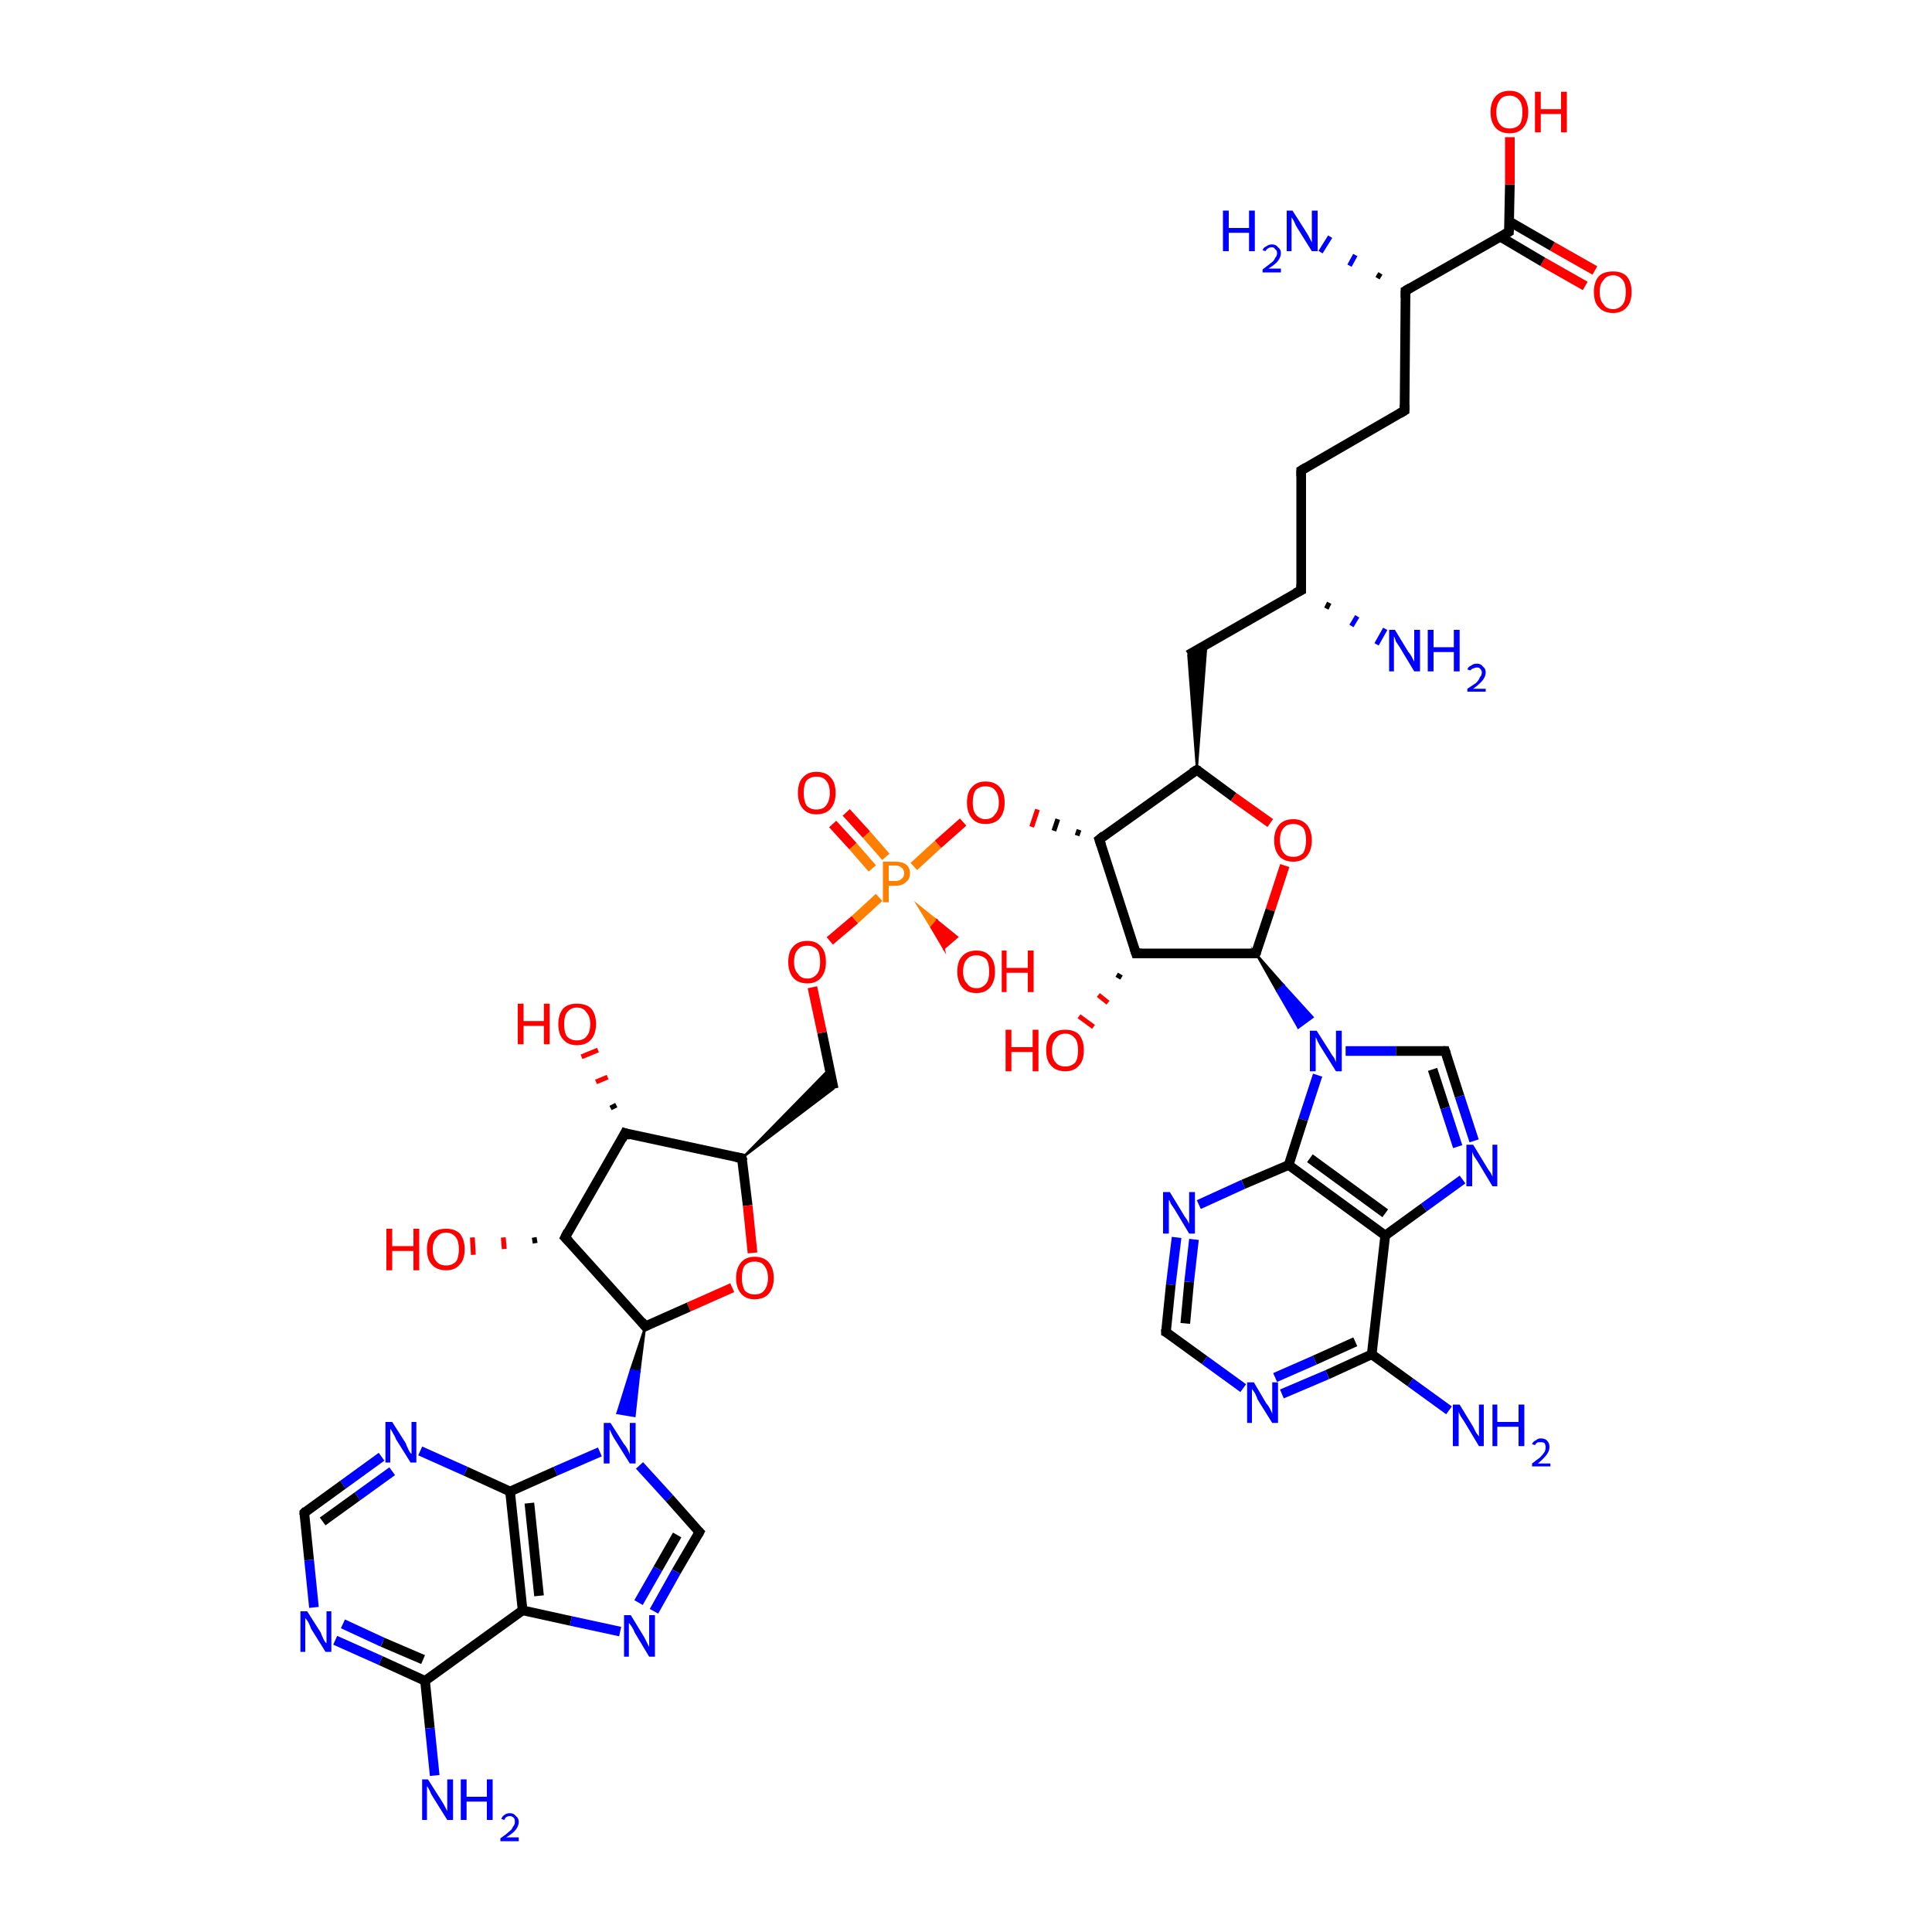 <?xml version='1.0' encoding='iso-8859-1'?>
<svg version='1.1' baseProfile='full'
              xmlns='http://www.w3.org/2000/svg'
                      xmlns:rdkit='http://www.rdkit.org/xml'
                      xmlns:xlink='http://www.w3.org/1999/xlink'
                  xml:space='preserve'
width='200px' height='200px' viewBox='0 0 200 200'>
<!-- END OF HEADER -->
<rect style='opacity:1.0;fill:#FFFFFF;stroke:none' width='200.0' height='200.0' x='0.0' y='0.0'> </rect>
<path class='bond-0 atom-3 atom-2' d='M 164.1,29.6 L 159.7,27.1' style='fill:none;fill-rule:evenodd;stroke:#FF0000;stroke-width:1.0px;stroke-linecap:butt;stroke-linejoin:miter;stroke-opacity:1' />
<path class='bond-0 atom-3 atom-2' d='M 159.7,27.1 L 155.3,24.5' style='fill:none;fill-rule:evenodd;stroke:#000000;stroke-width:1.0px;stroke-linecap:butt;stroke-linejoin:miter;stroke-opacity:1' />
<path class='bond-0 atom-3 atom-2' d='M 165.1,28.0 L 160.7,25.5' style='fill:none;fill-rule:evenodd;stroke:#FF0000;stroke-width:1.0px;stroke-linecap:butt;stroke-linejoin:miter;stroke-opacity:1' />
<path class='bond-0 atom-3 atom-2' d='M 160.7,25.5 L 156.2,22.9' style='fill:none;fill-rule:evenodd;stroke:#000000;stroke-width:1.0px;stroke-linecap:butt;stroke-linejoin:miter;stroke-opacity:1' />
<path class='bond-1 atom-2 atom-4' d='M 156.2,24.0 L 156.3,19.1' style='fill:none;fill-rule:evenodd;stroke:#000000;stroke-width:1.0px;stroke-linecap:butt;stroke-linejoin:miter;stroke-opacity:1' />
<path class='bond-1 atom-2 atom-4' d='M 156.3,19.1 L 156.3,14.2' style='fill:none;fill-rule:evenodd;stroke:#FF0000;stroke-width:1.0px;stroke-linecap:butt;stroke-linejoin:miter;stroke-opacity:1' />
<path class='bond-2 atom-2 atom-1' d='M 156.2,24.0 L 145.5,30.1' style='fill:none;fill-rule:evenodd;stroke:#000000;stroke-width:1.0px;stroke-linecap:butt;stroke-linejoin:miter;stroke-opacity:1' />
<path class='bond-3 atom-1 atom-0' d='M 142.6,28.8 L 142.9,28.3' style='fill:none;fill-rule:evenodd;stroke:#000000;stroke-width:0.5px;stroke-linecap:butt;stroke-linejoin:miter;stroke-opacity:1' />
<path class='bond-3 atom-1 atom-0' d='M 139.7,27.5 L 140.3,26.4' style='fill:none;fill-rule:evenodd;stroke:#0000FF;stroke-width:0.5px;stroke-linecap:butt;stroke-linejoin:miter;stroke-opacity:1' />
<path class='bond-3 atom-1 atom-0' d='M 136.7,26.1 L 137.7,24.5' style='fill:none;fill-rule:evenodd;stroke:#0000FF;stroke-width:0.5px;stroke-linecap:butt;stroke-linejoin:miter;stroke-opacity:1' />
<path class='bond-4 atom-1 atom-5' d='M 145.5,30.1 L 145.4,42.5' style='fill:none;fill-rule:evenodd;stroke:#000000;stroke-width:1.0px;stroke-linecap:butt;stroke-linejoin:miter;stroke-opacity:1' />
<path class='bond-5 atom-5 atom-6' d='M 145.4,42.5 L 134.7,48.7' style='fill:none;fill-rule:evenodd;stroke:#000000;stroke-width:1.0px;stroke-linecap:butt;stroke-linejoin:miter;stroke-opacity:1' />
<path class='bond-6 atom-6 atom-7' d='M 134.7,48.7 L 134.7,61.1' style='fill:none;fill-rule:evenodd;stroke:#000000;stroke-width:1.0px;stroke-linecap:butt;stroke-linejoin:miter;stroke-opacity:1' />
<path class='bond-7 atom-32 atom-31' d='M 76.8,119.9 L 85.9,110.6 L 86.3,112.7 Z' style='fill:#000000;fill-rule:evenodd;fill-opacity:1;stroke:#000000;stroke-width:0.2px;stroke-linecap:butt;stroke-linejoin:miter;stroke-miterlimit:10;stroke-opacity:1;' />
<path class='bond-8 atom-32 atom-33' d='M 76.8,119.9 L 77.4,124.8' style='fill:none;fill-rule:evenodd;stroke:#000000;stroke-width:1.0px;stroke-linecap:butt;stroke-linejoin:miter;stroke-opacity:1' />
<path class='bond-8 atom-32 atom-33' d='M 77.4,124.8 L 77.9,129.7' style='fill:none;fill-rule:evenodd;stroke:#FF0000;stroke-width:1.0px;stroke-linecap:butt;stroke-linejoin:miter;stroke-opacity:1' />
<path class='bond-9 atom-32 atom-34' d='M 76.8,119.9 L 64.7,117.3' style='fill:none;fill-rule:evenodd;stroke:#000000;stroke-width:1.0px;stroke-linecap:butt;stroke-linejoin:miter;stroke-opacity:1' />
<path class='bond-10 atom-31 atom-30' d='M 86.3,112.7 L 85.1,106.9' style='fill:none;fill-rule:evenodd;stroke:#000000;stroke-width:1.0px;stroke-linecap:butt;stroke-linejoin:miter;stroke-opacity:1' />
<path class='bond-10 atom-31 atom-30' d='M 85.1,106.9 L 84.1,102.2' style='fill:none;fill-rule:evenodd;stroke:#FF0000;stroke-width:1.0px;stroke-linecap:butt;stroke-linejoin:miter;stroke-opacity:1' />
<path class='bond-11 atom-36 atom-37' d='M 55.4,128.7 L 55.3,128.1' style='fill:none;fill-rule:evenodd;stroke:#000000;stroke-width:0.5px;stroke-linecap:butt;stroke-linejoin:miter;stroke-opacity:1' />
<path class='bond-11 atom-36 atom-37' d='M 52.2,129.3 L 52.1,128.1' style='fill:none;fill-rule:evenodd;stroke:#FF0000;stroke-width:0.5px;stroke-linecap:butt;stroke-linejoin:miter;stroke-opacity:1' />
<path class='bond-11 atom-36 atom-37' d='M 49.0,129.9 L 48.9,128.1' style='fill:none;fill-rule:evenodd;stroke:#FF0000;stroke-width:0.5px;stroke-linecap:butt;stroke-linejoin:miter;stroke-opacity:1' />
<path class='bond-12 atom-33 atom-38' d='M 75.8,133.3 L 71.3,135.3' style='fill:none;fill-rule:evenodd;stroke:#FF0000;stroke-width:1.0px;stroke-linecap:butt;stroke-linejoin:miter;stroke-opacity:1' />
<path class='bond-12 atom-33 atom-38' d='M 71.3,135.3 L 66.8,137.3' style='fill:none;fill-rule:evenodd;stroke:#000000;stroke-width:1.0px;stroke-linecap:butt;stroke-linejoin:miter;stroke-opacity:1' />
<path class='bond-13 atom-34 atom-35' d='M 63.2,114.7 L 63.8,114.4' style='fill:none;fill-rule:evenodd;stroke:#000000;stroke-width:0.5px;stroke-linecap:butt;stroke-linejoin:miter;stroke-opacity:1' />
<path class='bond-13 atom-34 atom-35' d='M 61.7,112.0 L 62.9,111.5' style='fill:none;fill-rule:evenodd;stroke:#FF0000;stroke-width:0.5px;stroke-linecap:butt;stroke-linejoin:miter;stroke-opacity:1' />
<path class='bond-13 atom-34 atom-35' d='M 60.2,109.4 L 61.9,108.7' style='fill:none;fill-rule:evenodd;stroke:#FF0000;stroke-width:0.5px;stroke-linecap:butt;stroke-linejoin:miter;stroke-opacity:1' />
<path class='bond-14 atom-28 atom-27' d='M 87.6,84.1 L 89.7,86.4' style='fill:none;fill-rule:evenodd;stroke:#FF0000;stroke-width:1.0px;stroke-linecap:butt;stroke-linejoin:miter;stroke-opacity:1' />
<path class='bond-14 atom-28 atom-27' d='M 89.7,86.4 L 91.7,88.7' style='fill:none;fill-rule:evenodd;stroke:#FF7F00;stroke-width:1.0px;stroke-linecap:butt;stroke-linejoin:miter;stroke-opacity:1' />
<path class='bond-14 atom-28 atom-27' d='M 86.2,85.3 L 88.3,87.6' style='fill:none;fill-rule:evenodd;stroke:#FF0000;stroke-width:1.0px;stroke-linecap:butt;stroke-linejoin:miter;stroke-opacity:1' />
<path class='bond-14 atom-28 atom-27' d='M 88.3,87.6 L 90.3,89.9' style='fill:none;fill-rule:evenodd;stroke:#FF7F00;stroke-width:1.0px;stroke-linecap:butt;stroke-linejoin:miter;stroke-opacity:1' />
<path class='bond-15 atom-9 atom-7' d='M 123.0,67.8 L 134.7,61.1' style='fill:none;fill-rule:evenodd;stroke:#000000;stroke-width:1.0px;stroke-linecap:butt;stroke-linejoin:miter;stroke-opacity:1' />
<path class='bond-16 atom-10 atom-9' d='M 123.9,79.7 L 123.0,67.8 L 124.9,66.7 Z' style='fill:#000000;fill-rule:evenodd;fill-opacity:1;stroke:#000000;stroke-width:0.2px;stroke-linecap:butt;stroke-linejoin:miter;stroke-miterlimit:10;stroke-opacity:1;' />
<path class='bond-17 atom-7 atom-8' d='M 137.6,62.4 L 137.3,63.0' style='fill:none;fill-rule:evenodd;stroke:#000000;stroke-width:0.5px;stroke-linecap:butt;stroke-linejoin:miter;stroke-opacity:1' />
<path class='bond-17 atom-7 atom-8' d='M 140.5,63.8 L 139.9,64.8' style='fill:none;fill-rule:evenodd;stroke:#0000FF;stroke-width:0.5px;stroke-linecap:butt;stroke-linejoin:miter;stroke-opacity:1' />
<path class='bond-17 atom-7 atom-8' d='M 143.4,65.1 L 142.5,66.7' style='fill:none;fill-rule:evenodd;stroke:#0000FF;stroke-width:0.5px;stroke-linecap:butt;stroke-linejoin:miter;stroke-opacity:1' />
<path class='bond-18 atom-34 atom-36' d='M 64.7,117.3 L 58.5,128.1' style='fill:none;fill-rule:evenodd;stroke:#000000;stroke-width:1.0px;stroke-linecap:butt;stroke-linejoin:miter;stroke-opacity:1' />
<path class='bond-19 atom-38 atom-36' d='M 66.8,137.3 L 58.5,128.1' style='fill:none;fill-rule:evenodd;stroke:#000000;stroke-width:1.0px;stroke-linecap:butt;stroke-linejoin:miter;stroke-opacity:1' />
<path class='bond-20 atom-38 atom-39' d='M 66.8,137.3 L 66.2,142.0 L 65.3,141.8 Z' style='fill:#000000;fill-rule:evenodd;fill-opacity:1;stroke:#000000;stroke-width:0.2px;stroke-linecap:butt;stroke-linejoin:miter;stroke-miterlimit:10;stroke-opacity:1;' />
<path class='bond-20 atom-38 atom-39' d='M 66.2,142.0 L 63.9,146.3 L 65.7,146.6 Z' style='fill:#0000FF;fill-rule:evenodd;fill-opacity:1;stroke:#0000FF;stroke-width:0.2px;stroke-linecap:butt;stroke-linejoin:miter;stroke-miterlimit:10;stroke-opacity:1;' />
<path class='bond-20 atom-38 atom-39' d='M 66.2,142.0 L 65.3,141.8 L 63.9,146.3 Z' style='fill:#0000FF;fill-rule:evenodd;fill-opacity:1;stroke:#0000FF;stroke-width:0.2px;stroke-linecap:butt;stroke-linejoin:miter;stroke-miterlimit:10;stroke-opacity:1;' />
<path class='bond-21 atom-30 atom-27' d='M 85.9,97.4 L 88.5,95.2' style='fill:none;fill-rule:evenodd;stroke:#FF0000;stroke-width:1.0px;stroke-linecap:butt;stroke-linejoin:miter;stroke-opacity:1' />
<path class='bond-21 atom-30 atom-27' d='M 88.5,95.2 L 91.0,92.9' style='fill:none;fill-rule:evenodd;stroke:#FF7F00;stroke-width:1.0px;stroke-linecap:butt;stroke-linejoin:miter;stroke-opacity:1' />
<path class='bond-22 atom-27 atom-13' d='M 94.6,89.7 L 97.1,87.4' style='fill:none;fill-rule:evenodd;stroke:#FF7F00;stroke-width:1.0px;stroke-linecap:butt;stroke-linejoin:miter;stroke-opacity:1' />
<path class='bond-22 atom-27 atom-13' d='M 97.1,87.4 L 99.7,85.1' style='fill:none;fill-rule:evenodd;stroke:#FF0000;stroke-width:1.0px;stroke-linecap:butt;stroke-linejoin:miter;stroke-opacity:1' />
<path class='bond-23 atom-27 atom-29' d='M 95.0,93.7 L 97.0,95.3 L 96.4,96.0 Z' style='fill:#FF7F00;fill-rule:evenodd;fill-opacity:1;stroke:#FF7F00;stroke-width:0.2px;stroke-linecap:butt;stroke-linejoin:miter;stroke-miterlimit:10;stroke-opacity:1;' />
<path class='bond-23 atom-27 atom-29' d='M 97.0,95.3 L 97.7,98.2 L 99.1,97.0 Z' style='fill:#FF0000;fill-rule:evenodd;fill-opacity:1;stroke:#FF0000;stroke-width:0.2px;stroke-linecap:butt;stroke-linejoin:miter;stroke-miterlimit:10;stroke-opacity:1;' />
<path class='bond-23 atom-27 atom-29' d='M 97.0,95.3 L 96.4,96.0 L 97.7,98.2 Z' style='fill:#FF0000;fill-rule:evenodd;fill-opacity:1;stroke:#FF0000;stroke-width:0.2px;stroke-linecap:butt;stroke-linejoin:miter;stroke-miterlimit:10;stroke-opacity:1;' />
<path class='bond-24 atom-10 atom-12' d='M 123.9,79.7 L 113.8,86.9' style='fill:none;fill-rule:evenodd;stroke:#000000;stroke-width:1.0px;stroke-linecap:butt;stroke-linejoin:miter;stroke-opacity:1' />
<path class='bond-25 atom-10 atom-11' d='M 123.9,79.7 L 127.7,82.5' style='fill:none;fill-rule:evenodd;stroke:#000000;stroke-width:1.0px;stroke-linecap:butt;stroke-linejoin:miter;stroke-opacity:1' />
<path class='bond-25 atom-10 atom-11' d='M 127.7,82.5 L 131.5,85.2' style='fill:none;fill-rule:evenodd;stroke:#FF0000;stroke-width:1.0px;stroke-linecap:butt;stroke-linejoin:miter;stroke-opacity:1' />
<path class='bond-26 atom-12 atom-13' d='M 111.7,85.9 L 111.5,86.5' style='fill:none;fill-rule:evenodd;stroke:#000000;stroke-width:0.5px;stroke-linecap:butt;stroke-linejoin:miter;stroke-opacity:1' />
<path class='bond-26 atom-12 atom-13' d='M 109.5,84.8 L 109.1,86.0' style='fill:none;fill-rule:evenodd;stroke:#000000;stroke-width:0.5px;stroke-linecap:butt;stroke-linejoin:miter;stroke-opacity:1' />
<path class='bond-26 atom-12 atom-13' d='M 107.4,83.8 L 106.8,85.6' style='fill:none;fill-rule:evenodd;stroke:#FF0000;stroke-width:0.5px;stroke-linecap:butt;stroke-linejoin:miter;stroke-opacity:1' />
<path class='bond-27 atom-39 atom-40' d='M 66.2,151.7 L 69.3,155.1' style='fill:none;fill-rule:evenodd;stroke:#0000FF;stroke-width:1.0px;stroke-linecap:butt;stroke-linejoin:miter;stroke-opacity:1' />
<path class='bond-27 atom-39 atom-40' d='M 69.3,155.1 L 72.4,158.6' style='fill:none;fill-rule:evenodd;stroke:#000000;stroke-width:1.0px;stroke-linecap:butt;stroke-linejoin:miter;stroke-opacity:1' />
<path class='bond-28 atom-39 atom-48' d='M 62.1,150.3 L 57.5,152.3' style='fill:none;fill-rule:evenodd;stroke:#0000FF;stroke-width:1.0px;stroke-linecap:butt;stroke-linejoin:miter;stroke-opacity:1' />
<path class='bond-28 atom-39 atom-48' d='M 57.5,152.3 L 52.8,154.4' style='fill:none;fill-rule:evenodd;stroke:#000000;stroke-width:1.0px;stroke-linecap:butt;stroke-linejoin:miter;stroke-opacity:1' />
<path class='bond-29 atom-40 atom-41' d='M 72.4,158.6 L 70.0,162.7' style='fill:none;fill-rule:evenodd;stroke:#000000;stroke-width:1.0px;stroke-linecap:butt;stroke-linejoin:miter;stroke-opacity:1' />
<path class='bond-29 atom-40 atom-41' d='M 70.0,162.7 L 67.7,166.8' style='fill:none;fill-rule:evenodd;stroke:#0000FF;stroke-width:1.0px;stroke-linecap:butt;stroke-linejoin:miter;stroke-opacity:1' />
<path class='bond-29 atom-40 atom-41' d='M 70.1,158.9 L 68.1,162.4' style='fill:none;fill-rule:evenodd;stroke:#000000;stroke-width:1.0px;stroke-linecap:butt;stroke-linejoin:miter;stroke-opacity:1' />
<path class='bond-29 atom-40 atom-41' d='M 68.1,162.4 L 66.1,165.9' style='fill:none;fill-rule:evenodd;stroke:#0000FF;stroke-width:1.0px;stroke-linecap:butt;stroke-linejoin:miter;stroke-opacity:1' />
<path class='bond-30 atom-12 atom-14' d='M 113.8,86.9 L 117.6,98.7' style='fill:none;fill-rule:evenodd;stroke:#000000;stroke-width:1.0px;stroke-linecap:butt;stroke-linejoin:miter;stroke-opacity:1' />
<path class='bond-31 atom-11 atom-16' d='M 133.0,89.6 L 131.5,94.2' style='fill:none;fill-rule:evenodd;stroke:#FF0000;stroke-width:1.0px;stroke-linecap:butt;stroke-linejoin:miter;stroke-opacity:1' />
<path class='bond-31 atom-11 atom-16' d='M 131.5,94.2 L 130.0,98.7' style='fill:none;fill-rule:evenodd;stroke:#000000;stroke-width:1.0px;stroke-linecap:butt;stroke-linejoin:miter;stroke-opacity:1' />
<path class='bond-32 atom-48 atom-47' d='M 52.8,154.4 L 48.2,152.3' style='fill:none;fill-rule:evenodd;stroke:#000000;stroke-width:1.0px;stroke-linecap:butt;stroke-linejoin:miter;stroke-opacity:1' />
<path class='bond-32 atom-48 atom-47' d='M 48.2,152.3 L 43.5,150.2' style='fill:none;fill-rule:evenodd;stroke:#0000FF;stroke-width:1.0px;stroke-linecap:butt;stroke-linejoin:miter;stroke-opacity:1' />
<path class='bond-33 atom-48 atom-42' d='M 52.8,154.4 L 54.1,166.7' style='fill:none;fill-rule:evenodd;stroke:#000000;stroke-width:1.0px;stroke-linecap:butt;stroke-linejoin:miter;stroke-opacity:1' />
<path class='bond-33 atom-48 atom-42' d='M 54.8,155.6 L 55.8,165.2' style='fill:none;fill-rule:evenodd;stroke:#000000;stroke-width:1.0px;stroke-linecap:butt;stroke-linejoin:miter;stroke-opacity:1' />
<path class='bond-34 atom-47 atom-46' d='M 39.5,150.8 L 35.5,153.7' style='fill:none;fill-rule:evenodd;stroke:#0000FF;stroke-width:1.0px;stroke-linecap:butt;stroke-linejoin:miter;stroke-opacity:1' />
<path class='bond-34 atom-47 atom-46' d='M 35.5,153.7 L 31.5,156.6' style='fill:none;fill-rule:evenodd;stroke:#000000;stroke-width:1.0px;stroke-linecap:butt;stroke-linejoin:miter;stroke-opacity:1' />
<path class='bond-34 atom-47 atom-46' d='M 40.6,152.3 L 37.0,154.9' style='fill:none;fill-rule:evenodd;stroke:#0000FF;stroke-width:1.0px;stroke-linecap:butt;stroke-linejoin:miter;stroke-opacity:1' />
<path class='bond-34 atom-47 atom-46' d='M 37.0,154.9 L 33.4,157.5' style='fill:none;fill-rule:evenodd;stroke:#000000;stroke-width:1.0px;stroke-linecap:butt;stroke-linejoin:miter;stroke-opacity:1' />
<path class='bond-35 atom-41 atom-42' d='M 64.2,168.9 L 59.1,167.8' style='fill:none;fill-rule:evenodd;stroke:#0000FF;stroke-width:1.0px;stroke-linecap:butt;stroke-linejoin:miter;stroke-opacity:1' />
<path class='bond-35 atom-41 atom-42' d='M 59.1,167.8 L 54.1,166.7' style='fill:none;fill-rule:evenodd;stroke:#000000;stroke-width:1.0px;stroke-linecap:butt;stroke-linejoin:miter;stroke-opacity:1' />
<path class='bond-36 atom-14 atom-15' d='M 116.1,101.2 L 115.6,100.9' style='fill:none;fill-rule:evenodd;stroke:#000000;stroke-width:0.5px;stroke-linecap:butt;stroke-linejoin:miter;stroke-opacity:1' />
<path class='bond-36 atom-14 atom-15' d='M 114.7,103.8 L 113.7,103.0' style='fill:none;fill-rule:evenodd;stroke:#FF0000;stroke-width:0.5px;stroke-linecap:butt;stroke-linejoin:miter;stroke-opacity:1' />
<path class='bond-36 atom-14 atom-15' d='M 113.2,106.3 L 111.7,105.2' style='fill:none;fill-rule:evenodd;stroke:#FF0000;stroke-width:0.5px;stroke-linecap:butt;stroke-linejoin:miter;stroke-opacity:1' />
<path class='bond-37 atom-14 atom-16' d='M 117.6,98.7 L 130.0,98.7' style='fill:none;fill-rule:evenodd;stroke:#000000;stroke-width:1.0px;stroke-linecap:butt;stroke-linejoin:miter;stroke-opacity:1' />
<path class='bond-38 atom-16 atom-17' d='M 130.0,98.7 L 132.9,102.0 L 132.2,102.6 Z' style='fill:#000000;fill-rule:evenodd;fill-opacity:1;stroke:#000000;stroke-width:0.2px;stroke-linecap:butt;stroke-linejoin:miter;stroke-miterlimit:10;stroke-opacity:1;' />
<path class='bond-38 atom-16 atom-17' d='M 132.9,102.0 L 134.4,106.4 L 135.9,105.3 Z' style='fill:#0000FF;fill-rule:evenodd;fill-opacity:1;stroke:#0000FF;stroke-width:0.2px;stroke-linecap:butt;stroke-linejoin:miter;stroke-miterlimit:10;stroke-opacity:1;' />
<path class='bond-38 atom-16 atom-17' d='M 132.9,102.0 L 132.2,102.6 L 134.4,106.4 Z' style='fill:#0000FF;fill-rule:evenodd;fill-opacity:1;stroke:#0000FF;stroke-width:0.2px;stroke-linecap:butt;stroke-linejoin:miter;stroke-miterlimit:10;stroke-opacity:1;' />
<path class='bond-39 atom-18 atom-17' d='M 149.6,108.8 L 144.5,108.8' style='fill:none;fill-rule:evenodd;stroke:#000000;stroke-width:1.0px;stroke-linecap:butt;stroke-linejoin:miter;stroke-opacity:1' />
<path class='bond-39 atom-18 atom-17' d='M 144.5,108.8 L 139.3,108.8' style='fill:none;fill-rule:evenodd;stroke:#0000FF;stroke-width:1.0px;stroke-linecap:butt;stroke-linejoin:miter;stroke-opacity:1' />
<path class='bond-40 atom-18 atom-19' d='M 149.6,108.8 L 151.1,113.5' style='fill:none;fill-rule:evenodd;stroke:#000000;stroke-width:1.0px;stroke-linecap:butt;stroke-linejoin:miter;stroke-opacity:1' />
<path class='bond-40 atom-18 atom-19' d='M 151.1,113.5 L 152.6,118.1' style='fill:none;fill-rule:evenodd;stroke:#0000FF;stroke-width:1.0px;stroke-linecap:butt;stroke-linejoin:miter;stroke-opacity:1' />
<path class='bond-40 atom-18 atom-19' d='M 148.3,110.7 L 149.6,114.7' style='fill:none;fill-rule:evenodd;stroke:#000000;stroke-width:1.0px;stroke-linecap:butt;stroke-linejoin:miter;stroke-opacity:1' />
<path class='bond-40 atom-18 atom-19' d='M 149.6,114.7 L 150.9,118.7' style='fill:none;fill-rule:evenodd;stroke:#0000FF;stroke-width:1.0px;stroke-linecap:butt;stroke-linejoin:miter;stroke-opacity:1' />
<path class='bond-41 atom-42 atom-43' d='M 54.1,166.7 L 44.0,174.0' style='fill:none;fill-rule:evenodd;stroke:#000000;stroke-width:1.0px;stroke-linecap:butt;stroke-linejoin:miter;stroke-opacity:1' />
<path class='bond-42 atom-17 atom-26' d='M 136.4,111.3 L 134.9,115.9' style='fill:none;fill-rule:evenodd;stroke:#0000FF;stroke-width:1.0px;stroke-linecap:butt;stroke-linejoin:miter;stroke-opacity:1' />
<path class='bond-42 atom-17 atom-26' d='M 134.9,115.9 L 133.4,120.6' style='fill:none;fill-rule:evenodd;stroke:#000000;stroke-width:1.0px;stroke-linecap:butt;stroke-linejoin:miter;stroke-opacity:1' />
<path class='bond-43 atom-46 atom-45' d='M 31.5,156.6 L 32.0,161.5' style='fill:none;fill-rule:evenodd;stroke:#000000;stroke-width:1.0px;stroke-linecap:butt;stroke-linejoin:miter;stroke-opacity:1' />
<path class='bond-43 atom-46 atom-45' d='M 32.0,161.5 L 32.5,166.4' style='fill:none;fill-rule:evenodd;stroke:#0000FF;stroke-width:1.0px;stroke-linecap:butt;stroke-linejoin:miter;stroke-opacity:1' />
<path class='bond-44 atom-19 atom-20' d='M 151.4,122.1 L 147.4,125.0' style='fill:none;fill-rule:evenodd;stroke:#0000FF;stroke-width:1.0px;stroke-linecap:butt;stroke-linejoin:miter;stroke-opacity:1' />
<path class='bond-44 atom-19 atom-20' d='M 147.4,125.0 L 143.4,127.9' style='fill:none;fill-rule:evenodd;stroke:#000000;stroke-width:1.0px;stroke-linecap:butt;stroke-linejoin:miter;stroke-opacity:1' />
<path class='bond-45 atom-43 atom-45' d='M 44.0,174.0 L 39.4,171.9' style='fill:none;fill-rule:evenodd;stroke:#000000;stroke-width:1.0px;stroke-linecap:butt;stroke-linejoin:miter;stroke-opacity:1' />
<path class='bond-45 atom-43 atom-45' d='M 39.4,171.9 L 34.7,169.8' style='fill:none;fill-rule:evenodd;stroke:#0000FF;stroke-width:1.0px;stroke-linecap:butt;stroke-linejoin:miter;stroke-opacity:1' />
<path class='bond-45 atom-43 atom-45' d='M 43.8,171.8 L 39.6,170.0' style='fill:none;fill-rule:evenodd;stroke:#000000;stroke-width:1.0px;stroke-linecap:butt;stroke-linejoin:miter;stroke-opacity:1' />
<path class='bond-45 atom-43 atom-45' d='M 39.6,170.0 L 35.5,168.1' style='fill:none;fill-rule:evenodd;stroke:#0000FF;stroke-width:1.0px;stroke-linecap:butt;stroke-linejoin:miter;stroke-opacity:1' />
<path class='bond-46 atom-43 atom-44' d='M 44.0,174.0 L 44.5,178.9' style='fill:none;fill-rule:evenodd;stroke:#000000;stroke-width:1.0px;stroke-linecap:butt;stroke-linejoin:miter;stroke-opacity:1' />
<path class='bond-46 atom-43 atom-44' d='M 44.5,178.9 L 45.0,183.8' style='fill:none;fill-rule:evenodd;stroke:#0000FF;stroke-width:1.0px;stroke-linecap:butt;stroke-linejoin:miter;stroke-opacity:1' />
<path class='bond-47 atom-26 atom-20' d='M 133.4,120.6 L 143.4,127.9' style='fill:none;fill-rule:evenodd;stroke:#000000;stroke-width:1.0px;stroke-linecap:butt;stroke-linejoin:miter;stroke-opacity:1' />
<path class='bond-47 atom-26 atom-20' d='M 135.6,119.9 L 143.4,125.6' style='fill:none;fill-rule:evenodd;stroke:#000000;stroke-width:1.0px;stroke-linecap:butt;stroke-linejoin:miter;stroke-opacity:1' />
<path class='bond-48 atom-26 atom-25' d='M 133.4,120.6 L 128.7,122.6' style='fill:none;fill-rule:evenodd;stroke:#000000;stroke-width:1.0px;stroke-linecap:butt;stroke-linejoin:miter;stroke-opacity:1' />
<path class='bond-48 atom-26 atom-25' d='M 128.7,122.6 L 124.1,124.7' style='fill:none;fill-rule:evenodd;stroke:#0000FF;stroke-width:1.0px;stroke-linecap:butt;stroke-linejoin:miter;stroke-opacity:1' />
<path class='bond-49 atom-20 atom-21' d='M 143.4,127.9 L 142.0,140.2' style='fill:none;fill-rule:evenodd;stroke:#000000;stroke-width:1.0px;stroke-linecap:butt;stroke-linejoin:miter;stroke-opacity:1' />
<path class='bond-50 atom-25 atom-24' d='M 121.8,128.1 L 121.2,133.0' style='fill:none;fill-rule:evenodd;stroke:#0000FF;stroke-width:1.0px;stroke-linecap:butt;stroke-linejoin:miter;stroke-opacity:1' />
<path class='bond-50 atom-25 atom-24' d='M 121.2,133.0 L 120.7,137.9' style='fill:none;fill-rule:evenodd;stroke:#000000;stroke-width:1.0px;stroke-linecap:butt;stroke-linejoin:miter;stroke-opacity:1' />
<path class='bond-50 atom-25 atom-24' d='M 123.6,128.3 L 123.1,132.7' style='fill:none;fill-rule:evenodd;stroke:#0000FF;stroke-width:1.0px;stroke-linecap:butt;stroke-linejoin:miter;stroke-opacity:1' />
<path class='bond-50 atom-25 atom-24' d='M 123.1,132.7 L 122.7,137.0' style='fill:none;fill-rule:evenodd;stroke:#000000;stroke-width:1.0px;stroke-linecap:butt;stroke-linejoin:miter;stroke-opacity:1' />
<path class='bond-51 atom-21 atom-22' d='M 142.0,140.2 L 146.0,143.1' style='fill:none;fill-rule:evenodd;stroke:#000000;stroke-width:1.0px;stroke-linecap:butt;stroke-linejoin:miter;stroke-opacity:1' />
<path class='bond-51 atom-21 atom-22' d='M 146.0,143.1 L 150.0,146.0' style='fill:none;fill-rule:evenodd;stroke:#0000FF;stroke-width:1.0px;stroke-linecap:butt;stroke-linejoin:miter;stroke-opacity:1' />
<path class='bond-52 atom-21 atom-23' d='M 142.0,140.2 L 137.4,142.3' style='fill:none;fill-rule:evenodd;stroke:#000000;stroke-width:1.0px;stroke-linecap:butt;stroke-linejoin:miter;stroke-opacity:1' />
<path class='bond-52 atom-21 atom-23' d='M 137.4,142.3 L 132.7,144.3' style='fill:none;fill-rule:evenodd;stroke:#0000FF;stroke-width:1.0px;stroke-linecap:butt;stroke-linejoin:miter;stroke-opacity:1' />
<path class='bond-52 atom-21 atom-23' d='M 140.3,138.9 L 136.1,140.8' style='fill:none;fill-rule:evenodd;stroke:#000000;stroke-width:1.0px;stroke-linecap:butt;stroke-linejoin:miter;stroke-opacity:1' />
<path class='bond-52 atom-21 atom-23' d='M 136.1,140.8 L 132.0,142.6' style='fill:none;fill-rule:evenodd;stroke:#0000FF;stroke-width:1.0px;stroke-linecap:butt;stroke-linejoin:miter;stroke-opacity:1' />
<path class='bond-53 atom-24 atom-23' d='M 120.7,137.9 L 124.7,140.8' style='fill:none;fill-rule:evenodd;stroke:#000000;stroke-width:1.0px;stroke-linecap:butt;stroke-linejoin:miter;stroke-opacity:1' />
<path class='bond-53 atom-24 atom-23' d='M 124.7,140.8 L 128.7,143.7' style='fill:none;fill-rule:evenodd;stroke:#0000FF;stroke-width:1.0px;stroke-linecap:butt;stroke-linejoin:miter;stroke-opacity:1' />
<path d='M 146.0,29.8 L 145.5,30.1 L 145.5,30.8' style='fill:none;stroke:#000000;stroke-width:1.0px;stroke-linecap:butt;stroke-linejoin:miter;stroke-miterlimit:10;stroke-opacity:1;' />
<path d='M 156.2,23.7 L 156.2,24.0 L 155.7,24.3' style='fill:none;stroke:#000000;stroke-width:1.0px;stroke-linecap:butt;stroke-linejoin:miter;stroke-miterlimit:10;stroke-opacity:1;' />
<path d='M 145.4,41.9 L 145.4,42.5 L 144.9,42.8' style='fill:none;stroke:#000000;stroke-width:1.0px;stroke-linecap:butt;stroke-linejoin:miter;stroke-miterlimit:10;stroke-opacity:1;' />
<path d='M 135.2,48.4 L 134.7,48.7 L 134.7,49.3' style='fill:none;stroke:#000000;stroke-width:1.0px;stroke-linecap:butt;stroke-linejoin:miter;stroke-miterlimit:10;stroke-opacity:1;' />
<path d='M 134.7,60.5 L 134.7,61.1 L 134.1,61.4' style='fill:none;stroke:#000000;stroke-width:1.0px;stroke-linecap:butt;stroke-linejoin:miter;stroke-miterlimit:10;stroke-opacity:1;' />
<path d='M 123.4,80.0 L 123.9,79.7 L 124.1,79.8' style='fill:none;stroke:#000000;stroke-width:1.0px;stroke-linecap:butt;stroke-linejoin:miter;stroke-miterlimit:10;stroke-opacity:1;' />
<path d='M 114.3,86.5 L 113.8,86.9 L 114.0,87.5' style='fill:none;stroke:#000000;stroke-width:1.0px;stroke-linecap:butt;stroke-linejoin:miter;stroke-miterlimit:10;stroke-opacity:1;' />
<path d='M 117.4,98.1 L 117.6,98.7 L 118.2,98.7' style='fill:none;stroke:#000000;stroke-width:1.0px;stroke-linecap:butt;stroke-linejoin:miter;stroke-miterlimit:10;stroke-opacity:1;' />
<path d='M 130.1,98.5 L 130.0,98.7 L 129.4,98.7' style='fill:none;stroke:#000000;stroke-width:1.0px;stroke-linecap:butt;stroke-linejoin:miter;stroke-miterlimit:10;stroke-opacity:1;' />
<path d='M 149.4,108.8 L 149.6,108.8 L 149.7,109.1' style='fill:none;stroke:#000000;stroke-width:1.0px;stroke-linecap:butt;stroke-linejoin:miter;stroke-miterlimit:10;stroke-opacity:1;' />
<path d='M 120.7,137.6 L 120.7,137.9 L 120.9,138.0' style='fill:none;stroke:#000000;stroke-width:1.0px;stroke-linecap:butt;stroke-linejoin:miter;stroke-miterlimit:10;stroke-opacity:1;' />
<path d='M 76.9,120.2 L 76.8,119.9 L 76.2,119.8' style='fill:none;stroke:#000000;stroke-width:1.0px;stroke-linecap:butt;stroke-linejoin:miter;stroke-miterlimit:10;stroke-opacity:1;' />
<path d='M 65.3,117.5 L 64.7,117.3 L 64.4,117.9' style='fill:none;stroke:#000000;stroke-width:1.0px;stroke-linecap:butt;stroke-linejoin:miter;stroke-miterlimit:10;stroke-opacity:1;' />
<path d='M 58.8,127.5 L 58.5,128.1 L 58.9,128.5' style='fill:none;stroke:#000000;stroke-width:1.0px;stroke-linecap:butt;stroke-linejoin:miter;stroke-miterlimit:10;stroke-opacity:1;' />
<path d='M 67.0,137.2 L 66.8,137.3 L 66.4,136.8' style='fill:none;stroke:#000000;stroke-width:1.0px;stroke-linecap:butt;stroke-linejoin:miter;stroke-miterlimit:10;stroke-opacity:1;' />
<path d='M 72.3,158.5 L 72.4,158.6 L 72.3,158.8' style='fill:none;stroke:#000000;stroke-width:1.0px;stroke-linecap:butt;stroke-linejoin:miter;stroke-miterlimit:10;stroke-opacity:1;' />
<path d='M 31.7,156.4 L 31.5,156.6 L 31.5,156.8' style='fill:none;stroke:#000000;stroke-width:1.0px;stroke-linecap:butt;stroke-linejoin:miter;stroke-miterlimit:10;stroke-opacity:1;' />
<path class='atom-0' d='M 126.6 21.8
L 127.2 21.8
L 127.2 23.6
L 129.3 23.6
L 129.3 21.8
L 129.9 21.8
L 129.9 26.0
L 129.3 26.0
L 129.3 24.1
L 127.2 24.1
L 127.2 26.0
L 126.6 26.0
L 126.6 21.8
' fill='#0000FF'/>
<path class='atom-0' d='M 130.7 25.9
Q 130.8 25.6, 131.1 25.5
Q 131.3 25.3, 131.7 25.3
Q 132.1 25.3, 132.3 25.6
Q 132.6 25.8, 132.6 26.2
Q 132.6 26.6, 132.3 27.0
Q 132.0 27.4, 131.3 27.8
L 132.6 27.8
L 132.6 28.2
L 130.7 28.2
L 130.7 27.9
Q 131.2 27.5, 131.6 27.2
Q 131.9 27.0, 132.0 26.7
Q 132.2 26.5, 132.2 26.2
Q 132.2 25.9, 132.0 25.8
Q 131.9 25.6, 131.7 25.6
Q 131.4 25.6, 131.3 25.7
Q 131.1 25.8, 131.0 26.0
L 130.7 25.9
' fill='#0000FF'/>
<path class='atom-0' d='M 133.8 21.8
L 135.2 24.0
Q 135.4 24.3, 135.6 24.7
Q 135.8 25.1, 135.8 25.1
L 135.8 21.8
L 136.4 21.8
L 136.4 26.0
L 135.8 26.0
L 134.3 23.6
Q 134.1 23.3, 134.0 23.0
Q 133.8 22.6, 133.7 22.5
L 133.7 26.0
L 133.2 26.0
L 133.2 21.8
L 133.8 21.8
' fill='#0000FF'/>
<path class='atom-3' d='M 165.0 30.2
Q 165.0 29.2, 165.5 28.6
Q 166.0 28.1, 167.0 28.1
Q 167.9 28.1, 168.4 28.6
Q 168.9 29.2, 168.9 30.2
Q 168.9 31.3, 168.4 31.8
Q 167.9 32.4, 167.0 32.4
Q 166.0 32.4, 165.5 31.8
Q 165.0 31.3, 165.0 30.2
M 167.0 32.0
Q 167.6 32.0, 168.0 31.5
Q 168.3 31.1, 168.3 30.2
Q 168.3 29.4, 168.0 29.0
Q 167.6 28.5, 167.0 28.5
Q 166.3 28.5, 166.0 29.0
Q 165.6 29.4, 165.6 30.2
Q 165.6 31.1, 166.0 31.5
Q 166.3 32.0, 167.0 32.0
' fill='#FF0000'/>
<path class='atom-4' d='M 154.3 11.6
Q 154.3 10.6, 154.8 10.0
Q 155.3 9.4, 156.3 9.4
Q 157.2 9.4, 157.7 10.0
Q 158.2 10.6, 158.2 11.6
Q 158.2 12.6, 157.7 13.2
Q 157.2 13.8, 156.3 13.8
Q 155.3 13.8, 154.8 13.2
Q 154.3 12.6, 154.3 11.6
M 156.3 13.3
Q 156.9 13.3, 157.3 12.9
Q 157.6 12.5, 157.6 11.6
Q 157.6 10.8, 157.3 10.4
Q 156.9 9.9, 156.3 9.9
Q 155.6 9.9, 155.3 10.3
Q 154.9 10.8, 154.9 11.6
Q 154.9 12.5, 155.3 12.9
Q 155.6 13.3, 156.3 13.3
' fill='#FF0000'/>
<path class='atom-4' d='M 158.9 9.5
L 159.5 9.5
L 159.5 11.3
L 161.6 11.3
L 161.6 9.5
L 162.2 9.5
L 162.2 13.7
L 161.6 13.7
L 161.6 11.8
L 159.5 11.8
L 159.5 13.7
L 158.9 13.7
L 158.9 9.5
' fill='#FF0000'/>
<path class='atom-8' d='M 144.4 65.2
L 145.8 67.5
Q 146.0 67.7, 146.2 68.1
Q 146.4 68.5, 146.4 68.5
L 146.4 65.2
L 147.0 65.2
L 147.0 69.5
L 146.4 69.5
L 144.9 67.0
Q 144.7 66.7, 144.5 66.4
Q 144.4 66.0, 144.3 65.9
L 144.3 69.5
L 143.8 69.5
L 143.8 65.2
L 144.4 65.2
' fill='#0000FF'/>
<path class='atom-8' d='M 147.8 65.2
L 148.4 65.2
L 148.4 67.0
L 150.5 67.0
L 150.5 65.2
L 151.1 65.2
L 151.1 69.5
L 150.5 69.5
L 150.5 67.5
L 148.4 67.5
L 148.4 69.5
L 147.8 69.5
L 147.8 65.2
' fill='#0000FF'/>
<path class='atom-8' d='M 151.9 69.3
Q 152.0 69.0, 152.3 68.9
Q 152.5 68.7, 152.9 68.7
Q 153.3 68.7, 153.5 69.0
Q 153.8 69.2, 153.8 69.6
Q 153.8 70.0, 153.5 70.4
Q 153.2 70.8, 152.5 71.3
L 153.8 71.3
L 153.8 71.6
L 151.9 71.6
L 151.9 71.3
Q 152.5 70.9, 152.8 70.7
Q 153.1 70.4, 153.2 70.1
Q 153.4 69.9, 153.4 69.6
Q 153.4 69.4, 153.2 69.2
Q 153.1 69.1, 152.9 69.1
Q 152.7 69.1, 152.5 69.2
Q 152.4 69.2, 152.2 69.4
L 151.9 69.3
' fill='#0000FF'/>
<path class='atom-11' d='M 131.9 87.0
Q 131.9 86.0, 132.4 85.4
Q 132.9 84.8, 133.9 84.8
Q 134.8 84.8, 135.3 85.4
Q 135.8 86.0, 135.8 87.0
Q 135.8 88.0, 135.3 88.6
Q 134.8 89.2, 133.9 89.2
Q 132.9 89.2, 132.4 88.6
Q 131.9 88.0, 131.9 87.0
M 133.9 88.7
Q 134.5 88.7, 134.9 88.3
Q 135.2 87.8, 135.2 87.0
Q 135.2 86.1, 134.9 85.7
Q 134.5 85.3, 133.9 85.3
Q 133.2 85.3, 132.9 85.7
Q 132.5 86.1, 132.5 87.0
Q 132.5 87.8, 132.9 88.3
Q 133.2 88.7, 133.9 88.7
' fill='#FF0000'/>
<path class='atom-13' d='M 100.1 83.1
Q 100.1 82.0, 100.6 81.5
Q 101.1 80.9, 102.0 80.9
Q 103.0 80.9, 103.5 81.5
Q 104.0 82.0, 104.0 83.1
Q 104.0 84.1, 103.5 84.7
Q 103.0 85.3, 102.0 85.3
Q 101.1 85.3, 100.6 84.7
Q 100.1 84.1, 100.1 83.1
M 102.0 84.8
Q 102.7 84.8, 103.0 84.3
Q 103.4 83.9, 103.4 83.1
Q 103.4 82.2, 103.0 81.8
Q 102.7 81.4, 102.0 81.4
Q 101.4 81.4, 101.0 81.8
Q 100.7 82.2, 100.7 83.1
Q 100.7 83.9, 101.0 84.3
Q 101.4 84.8, 102.0 84.8
' fill='#FF0000'/>
<path class='atom-15' d='M 104.1 106.6
L 104.7 106.6
L 104.7 108.4
L 106.9 108.4
L 106.9 106.6
L 107.5 106.6
L 107.5 110.9
L 106.9 110.9
L 106.9 108.9
L 104.7 108.9
L 104.7 110.9
L 104.1 110.9
L 104.1 106.6
' fill='#FF0000'/>
<path class='atom-15' d='M 108.3 108.7
Q 108.3 107.7, 108.8 107.1
Q 109.3 106.6, 110.3 106.6
Q 111.2 106.6, 111.7 107.1
Q 112.2 107.7, 112.2 108.7
Q 112.2 109.8, 111.7 110.3
Q 111.2 110.9, 110.3 110.9
Q 109.3 110.9, 108.8 110.3
Q 108.3 109.8, 108.3 108.7
M 110.3 110.4
Q 110.9 110.4, 111.3 110.0
Q 111.6 109.6, 111.6 108.7
Q 111.6 107.9, 111.3 107.5
Q 110.9 107.0, 110.3 107.0
Q 109.6 107.0, 109.3 107.5
Q 108.9 107.9, 108.9 108.7
Q 108.9 109.6, 109.3 110.0
Q 109.6 110.4, 110.3 110.4
' fill='#FF0000'/>
<path class='atom-17' d='M 136.3 106.7
L 137.7 108.9
Q 137.8 109.1, 138.1 109.5
Q 138.3 109.9, 138.3 110.0
L 138.3 106.7
L 138.9 106.7
L 138.9 110.9
L 138.3 110.9
L 136.8 108.5
Q 136.6 108.2, 136.4 107.8
Q 136.3 107.5, 136.2 107.4
L 136.2 110.9
L 135.6 110.9
L 135.6 106.7
L 136.3 106.7
' fill='#0000FF'/>
<path class='atom-19' d='M 152.5 118.5
L 153.9 120.8
Q 154.0 121.0, 154.3 121.4
Q 154.5 121.8, 154.5 121.8
L 154.5 118.5
L 155.0 118.5
L 155.0 122.8
L 154.5 122.8
L 153.0 120.3
Q 152.8 120.0, 152.6 119.7
Q 152.4 119.3, 152.4 119.2
L 152.4 122.8
L 151.8 122.8
L 151.8 118.5
L 152.5 118.5
' fill='#0000FF'/>
<path class='atom-22' d='M 151.1 145.4
L 152.5 147.7
Q 152.6 147.9, 152.8 148.3
Q 153.1 148.7, 153.1 148.7
L 153.1 145.4
L 153.6 145.4
L 153.6 149.7
L 153.1 149.7
L 151.6 147.2
Q 151.4 146.9, 151.2 146.6
Q 151.0 146.2, 151.0 146.1
L 151.0 149.7
L 150.4 149.7
L 150.4 145.4
L 151.1 145.4
' fill='#0000FF'/>
<path class='atom-22' d='M 154.5 145.4
L 155.0 145.4
L 155.0 147.2
L 157.2 147.2
L 157.2 145.4
L 157.8 145.4
L 157.8 149.7
L 157.2 149.7
L 157.2 147.7
L 155.0 147.7
L 155.0 149.7
L 154.5 149.7
L 154.5 145.4
' fill='#0000FF'/>
<path class='atom-22' d='M 158.6 149.5
Q 158.7 149.2, 159.0 149.1
Q 159.2 148.9, 159.5 148.9
Q 160.0 148.9, 160.2 149.2
Q 160.4 149.4, 160.4 149.8
Q 160.4 150.2, 160.1 150.6
Q 159.8 151.0, 159.2 151.5
L 160.5 151.5
L 160.5 151.8
L 158.6 151.8
L 158.6 151.5
Q 159.1 151.1, 159.4 150.9
Q 159.7 150.6, 159.9 150.3
Q 160.0 150.1, 160.0 149.8
Q 160.0 149.6, 159.9 149.4
Q 159.8 149.3, 159.5 149.3
Q 159.3 149.3, 159.2 149.3
Q 159.0 149.4, 158.9 149.6
L 158.6 149.5
' fill='#0000FF'/>
<path class='atom-23' d='M 129.8 143.1
L 131.1 145.3
Q 131.3 145.5, 131.5 145.9
Q 131.7 146.3, 131.7 146.4
L 131.7 143.1
L 132.3 143.1
L 132.3 147.3
L 131.7 147.3
L 130.2 144.9
Q 130.1 144.6, 129.9 144.2
Q 129.7 143.9, 129.6 143.8
L 129.6 147.3
L 129.1 147.3
L 129.1 143.1
L 129.8 143.1
' fill='#0000FF'/>
<path class='atom-25' d='M 121.1 123.4
L 122.5 125.7
Q 122.6 125.9, 122.9 126.3
Q 123.1 126.7, 123.1 126.7
L 123.1 123.4
L 123.7 123.4
L 123.7 127.7
L 123.1 127.7
L 121.6 125.2
Q 121.4 124.9, 121.2 124.6
Q 121.1 124.3, 121.0 124.2
L 121.0 127.7
L 120.4 127.7
L 120.4 123.4
L 121.1 123.4
' fill='#0000FF'/>
<path class='atom-27' d='M 92.7 89.2
Q 93.4 89.2, 93.8 89.5
Q 94.2 89.8, 94.2 90.4
Q 94.2 91.0, 93.8 91.3
Q 93.4 91.7, 92.7 91.7
L 92.0 91.7
L 92.0 93.4
L 91.4 93.4
L 91.4 89.2
L 92.7 89.2
M 92.7 91.2
Q 93.1 91.2, 93.3 91.0
Q 93.6 90.8, 93.6 90.4
Q 93.6 90.0, 93.3 89.8
Q 93.1 89.6, 92.7 89.6
L 92.0 89.6
L 92.0 91.2
L 92.7 91.2
' fill='#FF7F00'/>
<path class='atom-28' d='M 82.6 82.1
Q 82.6 81.0, 83.1 80.5
Q 83.6 79.9, 84.5 79.9
Q 85.5 79.9, 86.0 80.5
Q 86.5 81.0, 86.5 82.1
Q 86.5 83.1, 86.0 83.7
Q 85.5 84.3, 84.5 84.3
Q 83.6 84.3, 83.1 83.7
Q 82.6 83.1, 82.6 82.1
M 84.5 83.8
Q 85.2 83.8, 85.5 83.4
Q 85.9 82.9, 85.9 82.1
Q 85.9 81.2, 85.5 80.8
Q 85.2 80.4, 84.5 80.4
Q 83.9 80.4, 83.5 80.8
Q 83.2 81.2, 83.2 82.1
Q 83.2 82.9, 83.5 83.4
Q 83.9 83.8, 84.5 83.8
' fill='#FF0000'/>
<path class='atom-29' d='M 99.1 100.6
Q 99.1 99.5, 99.6 99.0
Q 100.1 98.4, 101.1 98.4
Q 102.0 98.4, 102.5 99.0
Q 103.0 99.5, 103.0 100.6
Q 103.0 101.6, 102.5 102.2
Q 102.0 102.8, 101.1 102.8
Q 100.1 102.8, 99.6 102.2
Q 99.1 101.6, 99.1 100.6
M 101.1 102.3
Q 101.7 102.3, 102.1 101.8
Q 102.4 101.4, 102.4 100.6
Q 102.4 99.7, 102.1 99.3
Q 101.7 98.9, 101.1 98.9
Q 100.4 98.9, 100.1 99.3
Q 99.7 99.7, 99.7 100.6
Q 99.7 101.4, 100.1 101.8
Q 100.4 102.3, 101.1 102.3
' fill='#FF0000'/>
<path class='atom-29' d='M 103.7 98.4
L 104.2 98.4
L 104.2 100.2
L 106.4 100.2
L 106.4 98.4
L 107.0 98.4
L 107.0 102.7
L 106.4 102.7
L 106.4 100.7
L 104.2 100.7
L 104.2 102.7
L 103.7 102.7
L 103.7 98.4
' fill='#FF0000'/>
<path class='atom-30' d='M 81.6 99.6
Q 81.6 98.5, 82.1 98.0
Q 82.6 97.4, 83.6 97.4
Q 84.5 97.4, 85.0 98.0
Q 85.5 98.5, 85.5 99.6
Q 85.5 100.6, 85.0 101.2
Q 84.5 101.8, 83.6 101.8
Q 82.6 101.8, 82.1 101.2
Q 81.6 100.6, 81.6 99.6
M 83.6 101.3
Q 84.2 101.3, 84.6 100.8
Q 84.9 100.4, 84.9 99.6
Q 84.9 98.7, 84.6 98.3
Q 84.2 97.9, 83.6 97.9
Q 82.9 97.9, 82.6 98.3
Q 82.2 98.7, 82.2 99.6
Q 82.2 100.4, 82.6 100.8
Q 82.9 101.3, 83.6 101.3
' fill='#FF0000'/>
<path class='atom-33' d='M 76.2 132.3
Q 76.2 131.3, 76.7 130.7
Q 77.2 130.1, 78.1 130.1
Q 79.1 130.1, 79.6 130.7
Q 80.1 131.3, 80.1 132.3
Q 80.1 133.3, 79.6 133.9
Q 79.1 134.5, 78.1 134.5
Q 77.2 134.5, 76.7 133.9
Q 76.2 133.3, 76.2 132.3
M 78.1 134.0
Q 78.8 134.0, 79.1 133.6
Q 79.5 133.1, 79.5 132.3
Q 79.5 131.5, 79.1 131.0
Q 78.8 130.6, 78.1 130.6
Q 77.5 130.6, 77.1 131.0
Q 76.8 131.4, 76.8 132.3
Q 76.8 133.1, 77.1 133.6
Q 77.5 134.0, 78.1 134.0
' fill='#FF0000'/>
<path class='atom-35' d='M 53.6 103.9
L 54.2 103.9
L 54.2 105.7
L 56.3 105.7
L 56.3 103.9
L 56.9 103.9
L 56.9 108.1
L 56.3 108.1
L 56.3 106.2
L 54.2 106.2
L 54.2 108.1
L 53.6 108.1
L 53.6 103.9
' fill='#FF0000'/>
<path class='atom-35' d='M 57.8 106.0
Q 57.8 105.0, 58.3 104.4
Q 58.8 103.9, 59.7 103.9
Q 60.7 103.9, 61.2 104.4
Q 61.7 105.0, 61.7 106.0
Q 61.7 107.0, 61.2 107.6
Q 60.7 108.2, 59.7 108.2
Q 58.8 108.2, 58.3 107.6
Q 57.8 107.1, 57.8 106.0
M 59.7 107.7
Q 60.4 107.7, 60.7 107.3
Q 61.1 106.9, 61.1 106.0
Q 61.1 105.2, 60.7 104.8
Q 60.4 104.3, 59.7 104.3
Q 59.1 104.3, 58.7 104.8
Q 58.4 105.2, 58.4 106.0
Q 58.4 106.9, 58.7 107.3
Q 59.1 107.7, 59.7 107.7
' fill='#FF0000'/>
<path class='atom-37' d='M 40.0 127.2
L 40.6 127.2
L 40.6 129.0
L 42.8 129.0
L 42.8 127.2
L 43.4 127.2
L 43.4 131.5
L 42.8 131.5
L 42.8 129.5
L 40.6 129.5
L 40.6 131.5
L 40.0 131.5
L 40.0 127.2
' fill='#FF0000'/>
<path class='atom-37' d='M 44.2 129.3
Q 44.2 128.3, 44.7 127.7
Q 45.2 127.2, 46.2 127.2
Q 47.1 127.2, 47.6 127.7
Q 48.1 128.3, 48.1 129.3
Q 48.1 130.4, 47.6 130.9
Q 47.1 131.5, 46.2 131.5
Q 45.2 131.5, 44.7 130.9
Q 44.2 130.4, 44.2 129.3
M 46.2 131.0
Q 46.8 131.0, 47.2 130.6
Q 47.5 130.2, 47.5 129.3
Q 47.5 128.5, 47.2 128.1
Q 46.8 127.6, 46.2 127.6
Q 45.5 127.6, 45.2 128.1
Q 44.8 128.5, 44.8 129.3
Q 44.8 130.2, 45.2 130.6
Q 45.5 131.0, 46.2 131.0
' fill='#FF0000'/>
<path class='atom-39' d='M 63.2 147.3
L 64.6 149.5
Q 64.8 149.7, 65.0 150.1
Q 65.2 150.5, 65.2 150.6
L 65.2 147.3
L 65.8 147.3
L 65.8 151.5
L 65.2 151.5
L 63.7 149.1
Q 63.5 148.8, 63.3 148.4
Q 63.2 148.1, 63.1 148.0
L 63.1 151.5
L 62.5 151.5
L 62.5 147.3
L 63.2 147.3
' fill='#0000FF'/>
<path class='atom-41' d='M 65.3 167.2
L 66.7 169.5
Q 66.8 169.7, 67.0 170.1
Q 67.2 170.5, 67.2 170.5
L 67.2 167.2
L 67.8 167.2
L 67.8 171.5
L 67.2 171.5
L 65.7 169.0
Q 65.6 168.7, 65.4 168.4
Q 65.2 168.1, 65.1 168.0
L 65.1 171.5
L 64.6 171.5
L 64.6 167.2
L 65.3 167.2
' fill='#0000FF'/>
<path class='atom-44' d='M 44.3 184.2
L 45.7 186.4
Q 45.9 186.7, 46.1 187.1
Q 46.3 187.5, 46.3 187.5
L 46.3 184.2
L 46.9 184.2
L 46.9 188.4
L 46.3 188.4
L 44.8 186.0
Q 44.6 185.7, 44.5 185.4
Q 44.3 185.0, 44.2 184.9
L 44.2 188.4
L 43.7 188.4
L 43.7 184.2
L 44.3 184.2
' fill='#0000FF'/>
<path class='atom-44' d='M 47.7 184.2
L 48.3 184.2
L 48.3 186.0
L 50.4 186.0
L 50.4 184.2
L 51.0 184.2
L 51.0 188.4
L 50.4 188.4
L 50.4 186.5
L 48.3 186.5
L 48.3 188.4
L 47.7 188.4
L 47.7 184.2
' fill='#0000FF'/>
<path class='atom-44' d='M 51.9 188.3
Q 52.0 188.0, 52.2 187.9
Q 52.4 187.7, 52.8 187.7
Q 53.2 187.7, 53.4 188.0
Q 53.7 188.2, 53.7 188.6
Q 53.7 189.0, 53.4 189.4
Q 53.1 189.8, 52.4 190.2
L 53.7 190.2
L 53.7 190.6
L 51.8 190.6
L 51.8 190.3
Q 52.4 189.9, 52.7 189.6
Q 53.0 189.4, 53.1 189.1
Q 53.3 188.9, 53.3 188.6
Q 53.3 188.3, 53.2 188.2
Q 53.0 188.0, 52.8 188.0
Q 52.6 188.0, 52.4 188.1
Q 52.3 188.2, 52.2 188.4
L 51.9 188.3
' fill='#0000FF'/>
<path class='atom-45' d='M 31.8 166.8
L 33.2 169.0
Q 33.3 169.3, 33.5 169.7
Q 33.7 170.1, 33.8 170.1
L 33.8 166.8
L 34.3 166.8
L 34.3 171.0
L 33.7 171.0
L 32.2 168.6
Q 32.1 168.3, 31.9 167.9
Q 31.7 167.6, 31.6 167.5
L 31.6 171.0
L 31.1 171.0
L 31.1 166.8
L 31.8 166.8
' fill='#0000FF'/>
<path class='atom-47' d='M 40.6 147.2
L 42.0 149.4
Q 42.1 149.7, 42.3 150.1
Q 42.5 150.5, 42.6 150.5
L 42.6 147.2
L 43.1 147.2
L 43.1 151.4
L 42.5 151.4
L 41.0 149.0
Q 40.9 148.7, 40.7 148.4
Q 40.5 148.0, 40.4 147.9
L 40.4 151.4
L 39.9 151.4
L 39.9 147.2
L 40.6 147.2
' fill='#0000FF'/>
</svg>
